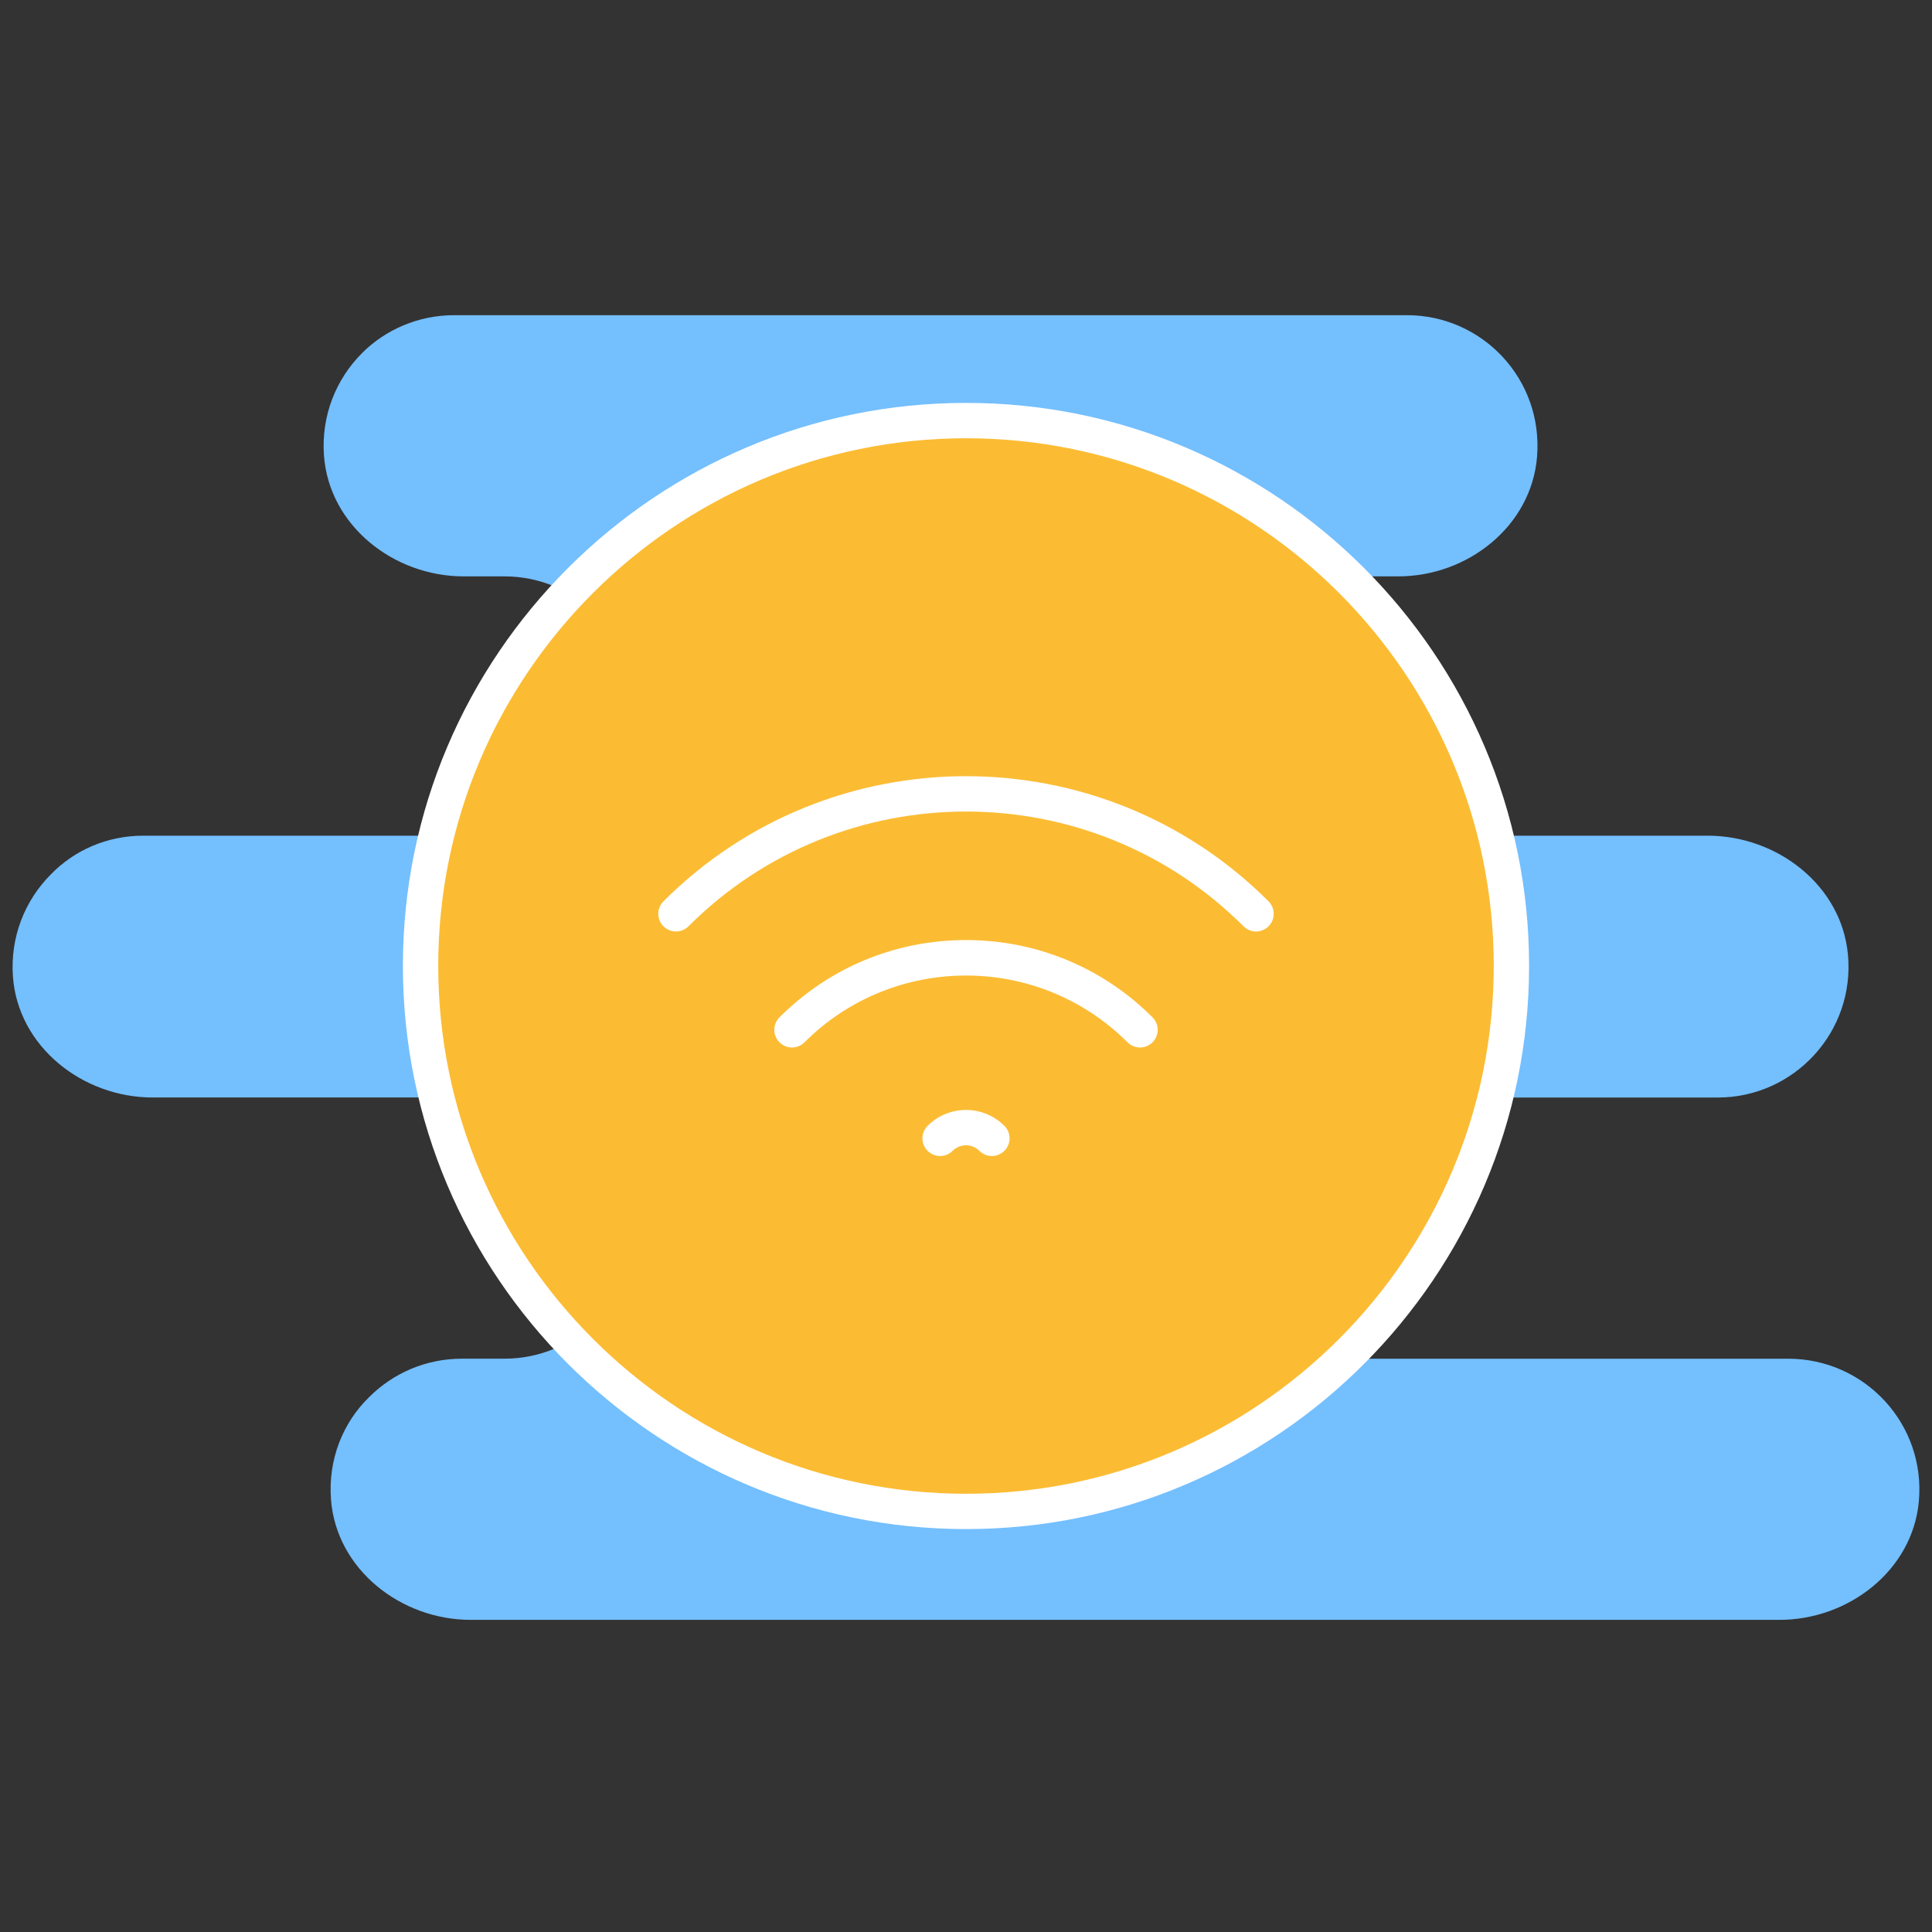 <?xml version="1.0" encoding="UTF-8"?> <svg xmlns="http://www.w3.org/2000/svg" xmlns:xlink="http://www.w3.org/1999/xlink" xmlns:svgjs="http://svgjs.dev/svgjs" id="Layer_1" viewBox="0 0 82 82" width="300" height="300" version="1.1"><rect x="0" y="0" width="82" height="82" fill="#333333" stroke="none"/><g width="100%" height="100%" transform="matrix(1,0,0,1,0,0)"><g><path d="m81.441 63.733c-.271 2.922-2.982 5.019-5.917 5.019h-55.546c-2.969 0-5.706-2.15-5.93-5.11-.128-1.694.504-3.259 1.617-4.342 1.018-1.018 2.41-1.633 3.936-1.633h1.807c3.039 0 5.503-2.464 5.503-5.503v-.08c0-3.039-2.464-5.503-5.503-5.503h-14.929c-2.977 0-5.716-2.163-5.93-5.132-.121-1.686.51-3.239 1.619-4.347.991-1.018 2.383-1.633 3.909-1.633h15.33c3.039 0 5.503-2.464 5.503-5.503 0-3.039-2.464-5.503-5.503-5.503h-1.728c-2.977 0-5.715-2.163-5.929-5.132-.121-1.686.51-3.239 1.619-4.347.991-.991 2.383-1.607 3.909-1.607h40.435c3.206 0 5.792 2.718 5.524 6.013-.239 2.938-2.94 5.073-5.888 5.073h-1.765c-3.039 0-5.503 2.464-5.503 5.503 0 3.039 2.464 5.503 5.503 5.503h14.896c2.946 0 5.672 2.099 5.951 5.032.314 3.293-2.287 6.081-5.517 6.081h-15.33c-3.039 0-5.503 2.464-5.503 5.503v.08c0 3.039 2.464 5.503 5.503 5.503h18.31c3.255-.003 5.851 2.778 5.547 6.065z" fill="#74bffe" fill-opacity="1" data-original-color="#ffdaacff" stroke="none" stroke-opacity="1"></path></g><g><path d="m41.006 64.15c-12.793 0-23.156-10.363-23.156-23.156 0-12.781 10.363-23.143 23.156-23.143 12.781 0 23.143 10.363 23.143 23.143.001 12.793-10.362 23.156-23.143 23.156z" fill="#fbbc34" fill-opacity="1" data-original-color="#758bfeff" stroke="none" stroke-opacity="1"></path></g><g><path d="m41.006 64.899c-13.182 0-23.906-10.724-23.906-23.906 0-13.175 10.724-23.893 23.906-23.893 13.175 0 23.893 10.718 23.893 23.893 0 13.182-10.718 23.906-23.893 23.906zm0-46.298c-12.354 0-22.406 10.045-22.406 22.393 0 12.354 10.051 22.406 22.406 22.406 12.348 0 22.393-10.051 22.393-22.406 0-12.348-10.045-22.393-22.393-22.393z" fill="#ffffff" fill-opacity="1" data-original-color="#000000ff" stroke="none" stroke-opacity="1"></path></g><g><path d="m53.31 39.535c-.192 0-.384-.073-.53-.22-6.495-6.495-17.063-6.495-23.559 0-.293.293-.768.293-1.061 0s-.293-.768 0-1.061c7.08-7.08 18.6-7.08 25.68 0 .293.293.293.768 0 1.061-.147.147-.339.22-.53.22z" fill="#ffffff" fill-opacity="1" data-original-color="#000000ff" stroke="none" stroke-opacity="1"></path></g><g><path d="m48.386 44.459c-.192 0-.384-.073-.53-.22-3.78-3.78-9.931-3.78-13.711 0-.293.293-.768.293-1.061 0s-.293-.768 0-1.061c2.115-2.115 4.926-3.279 7.916-3.279s5.801 1.165 7.916 3.279c.293.293.293.768 0 1.061-.146.147-.338.22-.53.22z" fill="#ffffff" fill-opacity="1" data-original-color="#000000ff" stroke="none" stroke-opacity="1"></path></g><g><path d="m39.901 49.065c-.192 0-.384-.073-.531-.22-.292-.293-.292-.768 0-1.061.899-.898 2.36-.898 3.259 0 .293.293.293.768 0 1.061s-.768.293-1.061 0c-.313-.313-.824-.314-1.138 0-.145.147-.337.22-.529.22z" fill="#ffffff" fill-opacity="1" data-original-color="#000000ff" stroke="none" stroke-opacity="1"></path></g></g></svg> 